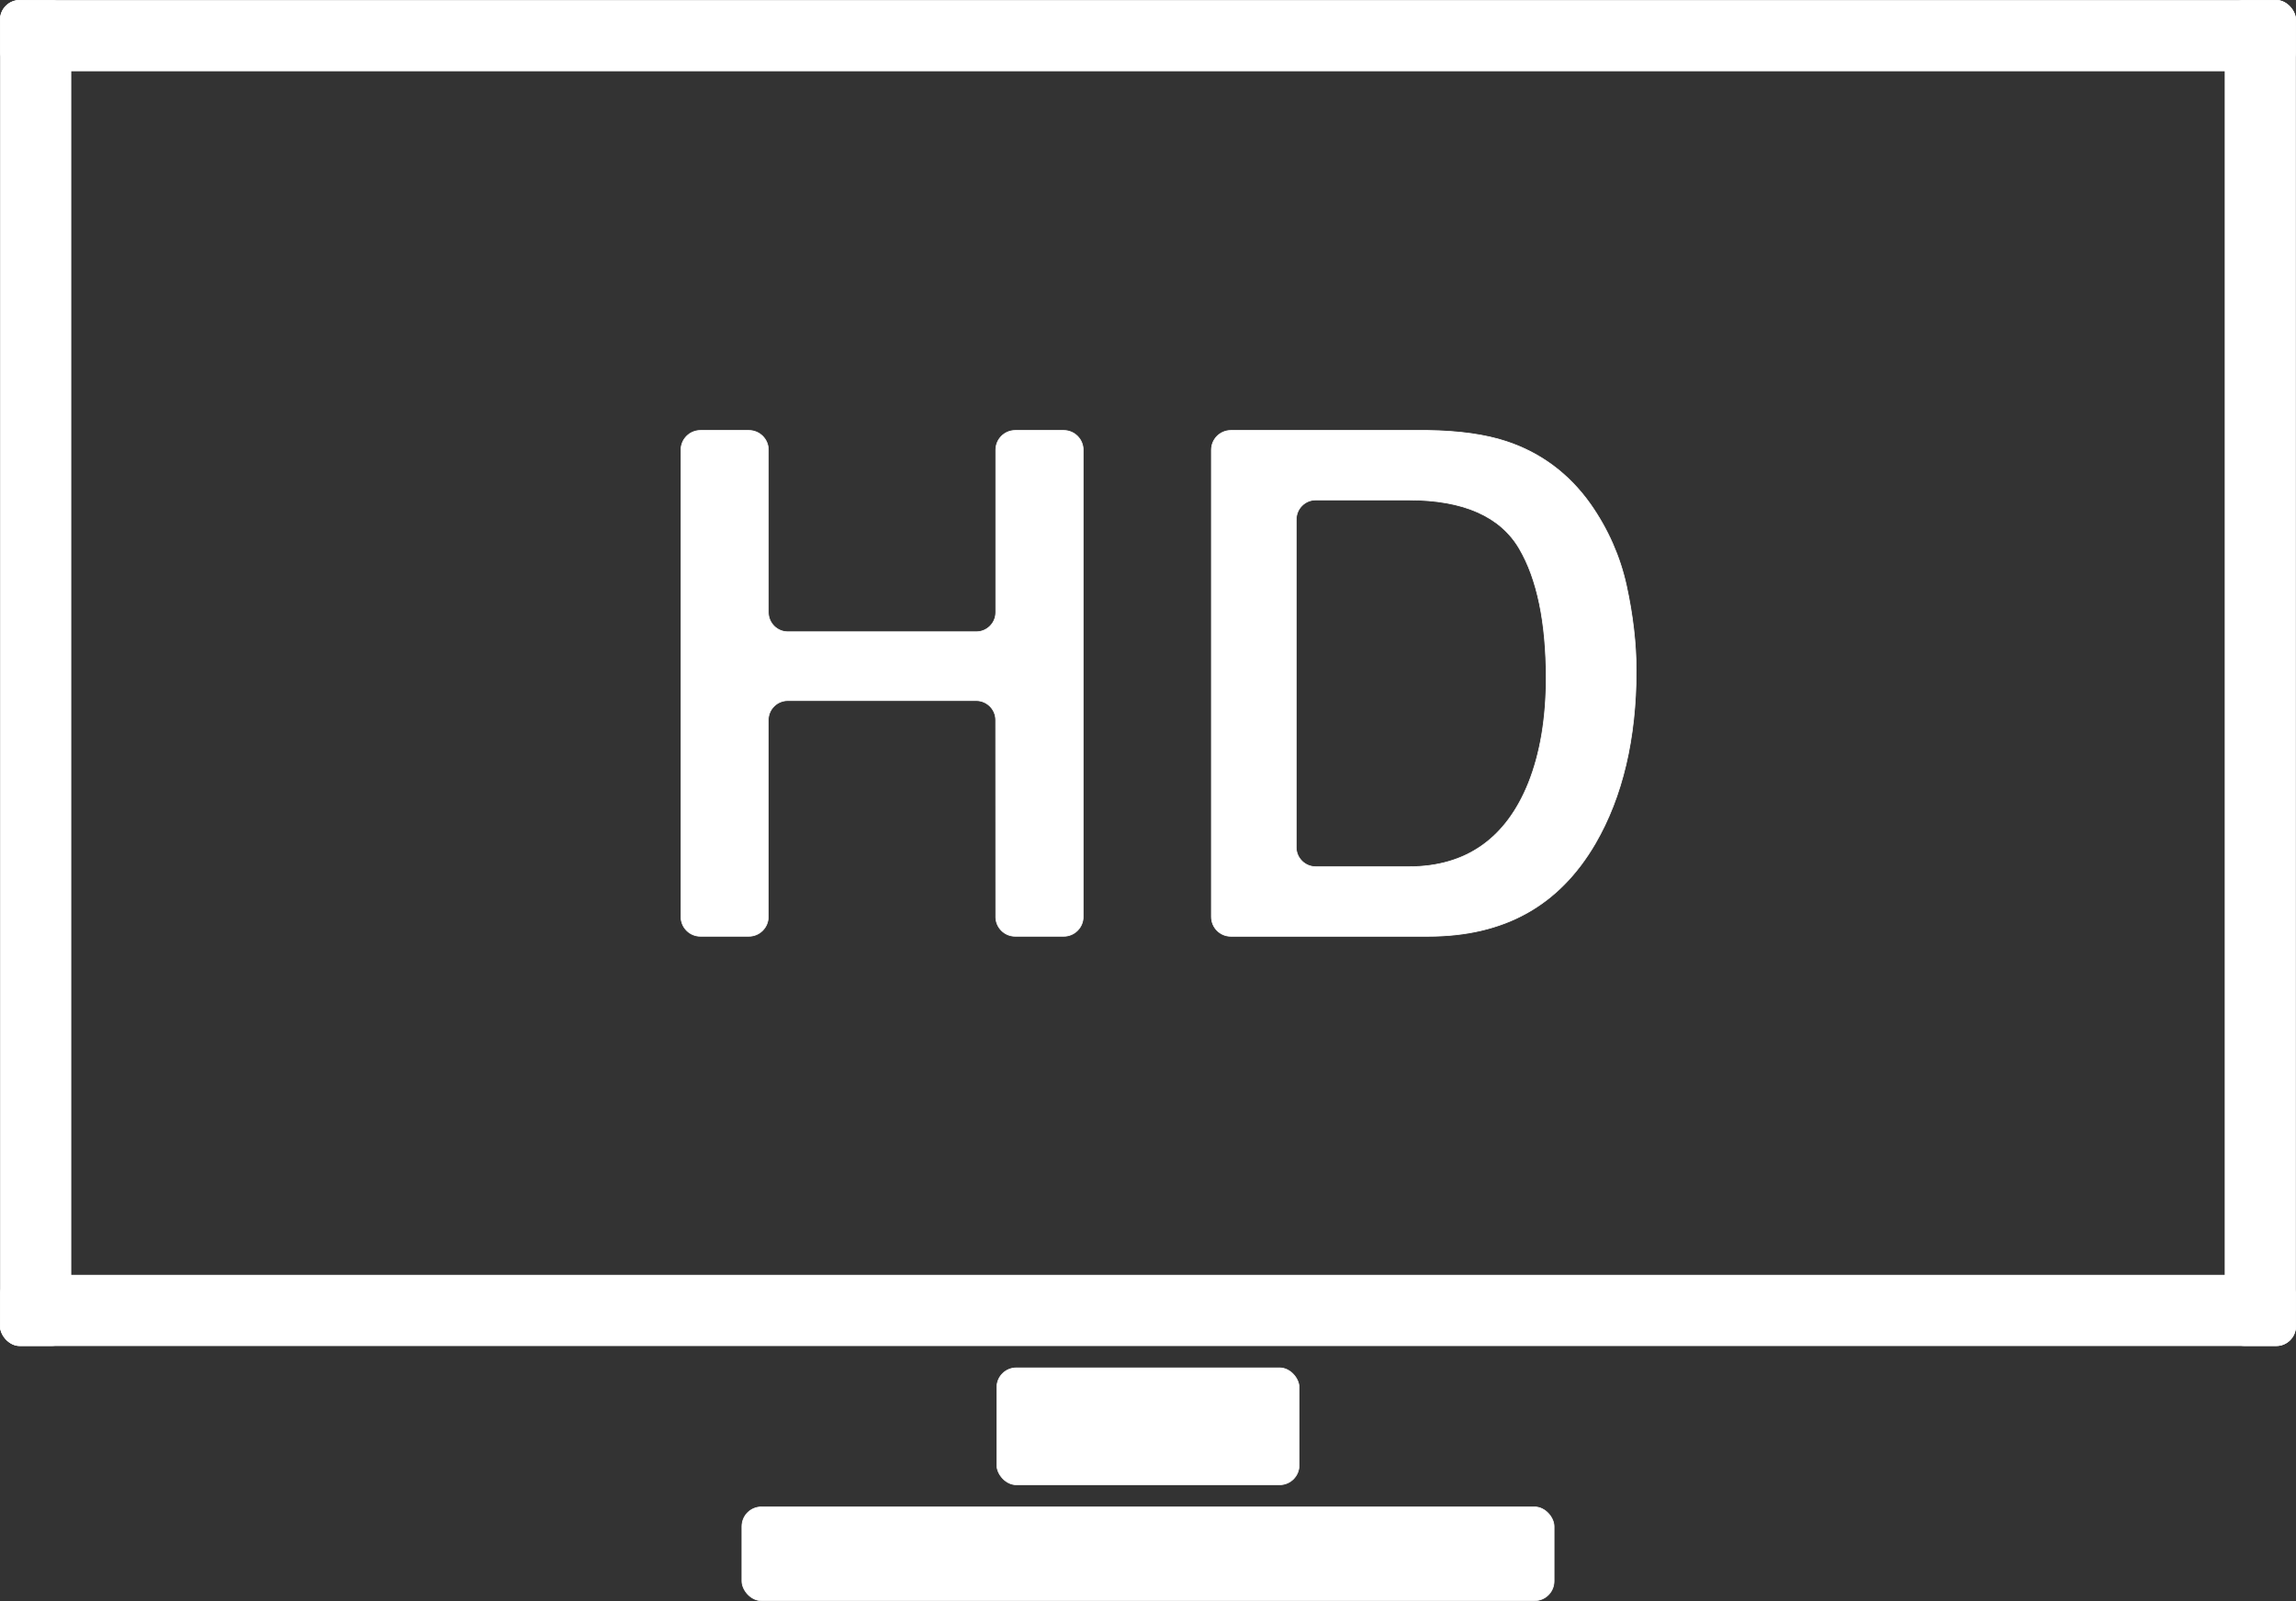 <svg xmlns="http://www.w3.org/2000/svg" id="Layer_2" data-name="Layer 2" viewBox="0 0 828.95 577.94"><rect x="0" y="0" width="828.95" height="577.94" fill="#333333" stroke="none"/><defs><style>      .cls-1 {        fill: #fff;        stroke: #fff;        stroke-linejoin: round;        stroke-width: .25px;      }    </style></defs><g id="Layer_1-2" data-name="Layer 1"><g><rect class="cls-1" x=".12" y=".12" width="25.47" height="485.65" rx="7.03" ry="7.03"></rect><rect class="cls-1" x=".12" y=".12" width="828.7" height="25.47" rx="7.03" ry="7.03"></rect><path class="cls-1" d="M359.51,330.95l-.03-71.01c0-3.88-3.15-7.03-7.03-7.03h-68.03c-3.88,0-7.03,3.15-7.03,7.03v71.01c0,3.88-3.15,7.03-7.03,7.03h-17.48c-3.88,0-7.03-3.15-7.03-7.03v-168.54c0-3.88,3.15-7.03,7.03-7.03h17.51c3.88,0,7.03,3.15,7.03,7.03v58.62c0,3.88,3.15,7.03,7.03,7.03h68.03c3.88,0,7.03-3.15,7.03-7.03v-58.62c0-3.88,3.15-7.03,7.03-7.03h17.51c3.88,0,7.03,3.15,7.03,7.03v168.54c0,3.88-3.15,7.03-7.03,7.03h-17.52c-3.88,0-7.03-3.15-7.03-7.03Z"></path><path class="cls-1" d="M437.36,330.95v-168.54c0-3.88,3.15-7.03,7.03-7.03h71.13c11.31.16,20.84,1.49,28.25,3.95,12.46,4.08,22.71,11.72,30.48,22.7,6.3,9,10.66,18.88,12.95,29.33,2.35,10.71,3.54,21.04,3.54,30.68,0,24.55-4.95,45.53-14.72,62.38-13.16,22.58-32.95,33.57-60.5,33.57h-71.13c-3.88,0-7.03-3.15-7.03-7.03ZM467.99,187.51v118.33c0,3.88,3.15,7.03,7.03,7.03h33.74c20.55,0,35.05-10.19,43.1-30.29,4.22-10.6,6.37-23.32,6.37-37.83,0-20.04-3.26-35.76-9.7-46.71-6.82-11.65-20.21-17.56-39.79-17.56h-33.7c-3.88,0-7.03,3.15-7.03,7.03Z"></path><rect class="cls-1" x="359.9" y="493.78" width="109.14" height="42.2" rx="7.03" ry="7.03"></rect><rect class="cls-1" x="267.87" y="543.98" width="293.21" height="33.83" rx="7.03" ry="7.03"></rect><rect class="cls-1" x=".12" y="460.31" width="828.7" height="25.47" rx="7.03" ry="7.03"></rect><rect class="cls-1" x="803.35" y=".12" width="25.47" height="485.65" rx="7.03" ry="7.03"></rect></g></g></svg>